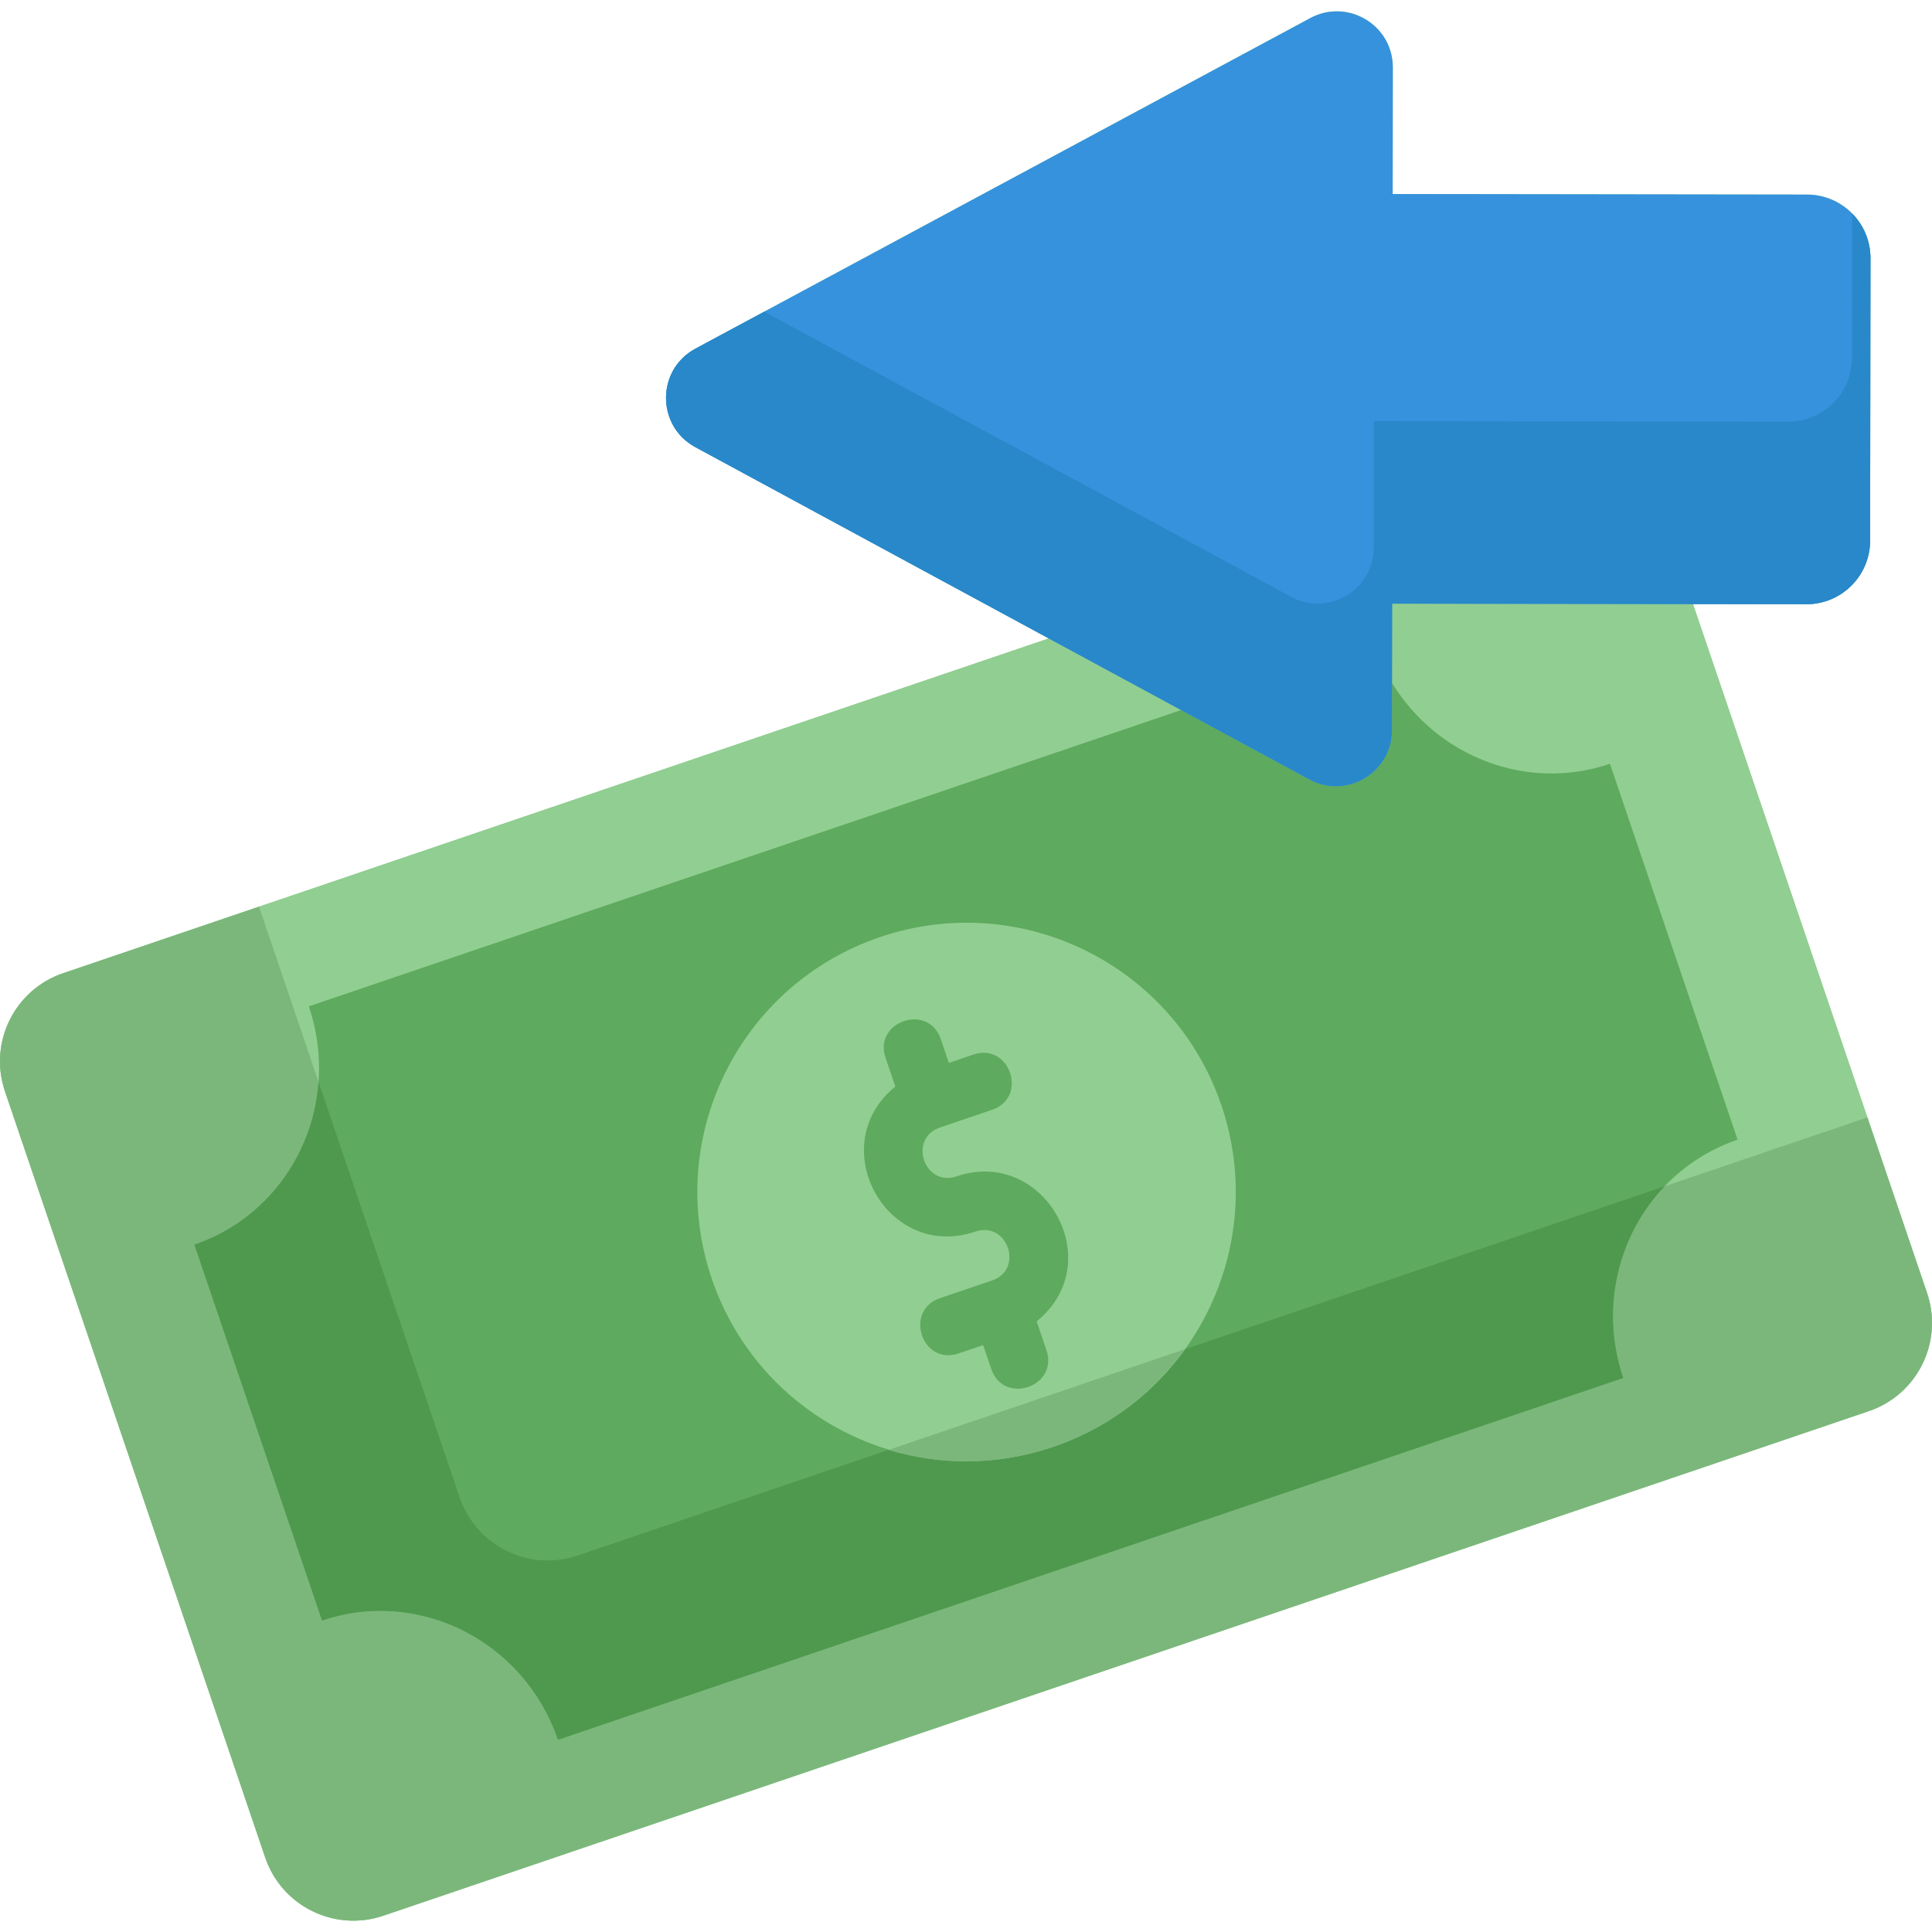 <svg xmlns="http://www.w3.org/2000/svg" width="512" height="512" style="enable-background:new 0 0 512 512" xml:space="preserve"><path fill="#91ce91" d="m510.684 342.656-62.022-182.573 30.055.041c9.305.01 16.859-7.534 16.88-16.839l.09-74.84c.021-9.305-7.523-16.88-16.828-16.88l-109.79-.142.04-33.536c.02-11.24-11.972-18.407-21.868-13.092-22.662 12.19-128.264 68.961-162.924 87.596-10.395 5.59-10.415 20.494-.03 26.114 102.407 55.424 74.573 40.356 93.652 50.68l-261.2 88.726c-12.898 4.378-19.801 18.397-15.423 31.296L70.29 492.254c4.378 12.9 18.387 19.802 31.296 15.424L495.26 373.952c12.9-4.377 19.802-18.396 15.424-31.296z"/><path fill="#91ce91" d="M495.26 373.952 101.587 507.678c-12.91 4.378-26.918-2.525-31.296-15.424L1.316 289.207c-4.378-12.899 2.525-26.918 15.424-31.296l261.2-88.726 69.036 37.354c9.876 5.344 21.879-1.802 21.889-13.032l.05-33.536 79.748.112 62.021 182.574c4.378 12.899-2.525 26.918-15.424 31.295z"/><path fill="#7bb77b" d="M495.26 373.956 101.586 507.673c-12.908 4.379-26.918-2.524-31.297-15.422L1.32 289.203c-4.379-12.898 2.524-26.919 15.421-31.287l51.901-17.637 15.782 46.461 37.386 110.055c4.378 12.898 18.388 19.8 31.297 15.422l288.028-97.837 53.744-18.255 15.803 46.534c4.379 12.898-2.524 26.918-15.421 31.297z"/><path fill="#5eaa5e" d="M430.164 365.167 147.859 461.06c-8.888-26.155-36.875-40.316-62.51-31.612l-33.831-99.61c25.625-8.704 39.206-36.986 30.318-63.14l231.187-78.526 33.953 18.367c9.876 5.344 21.879-1.802 21.889-13.032l.02-12.563c11.84 19.496 35.674 28.974 57.767 21.471l33.83 99.61c-25.625 8.704-39.206 36.987-30.318 63.142z"/><path fill="#4f994f" d="m430.162 365.168-282.3 95.89c-8.89-26.157-36.88-40.312-62.512-31.606l-33.83-99.609c19.089-6.48 31.502-23.848 32.903-43.103l37.386 110.055c4.378 12.898 18.388 19.8 31.297 15.422l82.342-27.97 78.458-26.65 127.228-43.217c-12.362 12.95-17.225 32.39-10.972 50.788z"/><circle cx="256" cy="315.931" r="71.334" fill="#91ce91" transform="rotate(-18.74 255.92 315.45)"/><path fill="#7bb77b" d="M313.906 357.597c-8.375 11.661-20.335 20.912-34.964 25.878-14.628 4.965-29.751 4.924-43.494.772z"/><path fill="#3692dd" d="m495.688 68.445-.092 74.84c-.02 9.305-7.574 16.85-16.88 16.839l-30.053-.04-79.747-.113-.03 20.973-.021 12.563c-.01 11.23-12.013 18.376-21.889 13.032l-33.953-18.367c-82.918-44.876 4.644 2.52-128.737-69.667-10.384-5.62-10.364-20.525.03-26.114C218.978 73.756 324.58 16.985 347.242 4.795c9.896-5.315 21.889 1.853 21.868 13.092l-.04 33.536 109.79.143c9.305 0 16.85 7.574 16.829 16.88z"/><path fill="#2888c9" d="m495.692 68.445-.092 74.843c-.021 9.303-7.583 16.843-16.885 16.833l-30.05-.041-79.747-.113-.03 20.974-.021 12.568c-.01 11.23-12.012 18.379-21.892 13.032l-33.954-18.368c-82.92-44.875 4.646 2.524-128.732-69.671-10.384-5.615-10.364-20.522.031-26.115 4.832-2.597 11.033-5.934 18.203-9.787 99.804 54.012 28.093 15.195 105.697 57.196l33.944 18.368c9.88 5.346 21.881-1.803 21.892-13.032l.02-12.568.031-20.964 79.746.113 30.05.03c9.314.011 16.865-7.53 16.885-16.833l.052-38.322a16.786 16.786 0 0 1 4.852 11.857z"/><path fill="#5eaa5e" d="M253.516 311.751c-8.556 2.9-12.97-10.026-4.42-12.954l.018-.004c.015-.005.029-.013.044-.018l13.75-4.67c9.664-3.282 4.715-17.924-4.97-14.632l-6.48 2.201-2.14-6.299c-3.283-9.667-17.919-4.709-14.631 4.97l2.584 7.608c-19.178 15.586-2.27 46.402 21.214 38.43 8.526-2.897 12.966 10.022 4.424 12.952l-.022.006c-.014.005-.027.012-.041.016l-13.754 4.672c-9.567 3.25-4.827 17.96 4.97 14.632l6.48-2.201 2.14 6.3c3.307 9.734 17.924 4.725 14.631-4.97l-2.589-7.622c19.37-15.694 2.002-46.304-21.208-38.417z"/></svg>